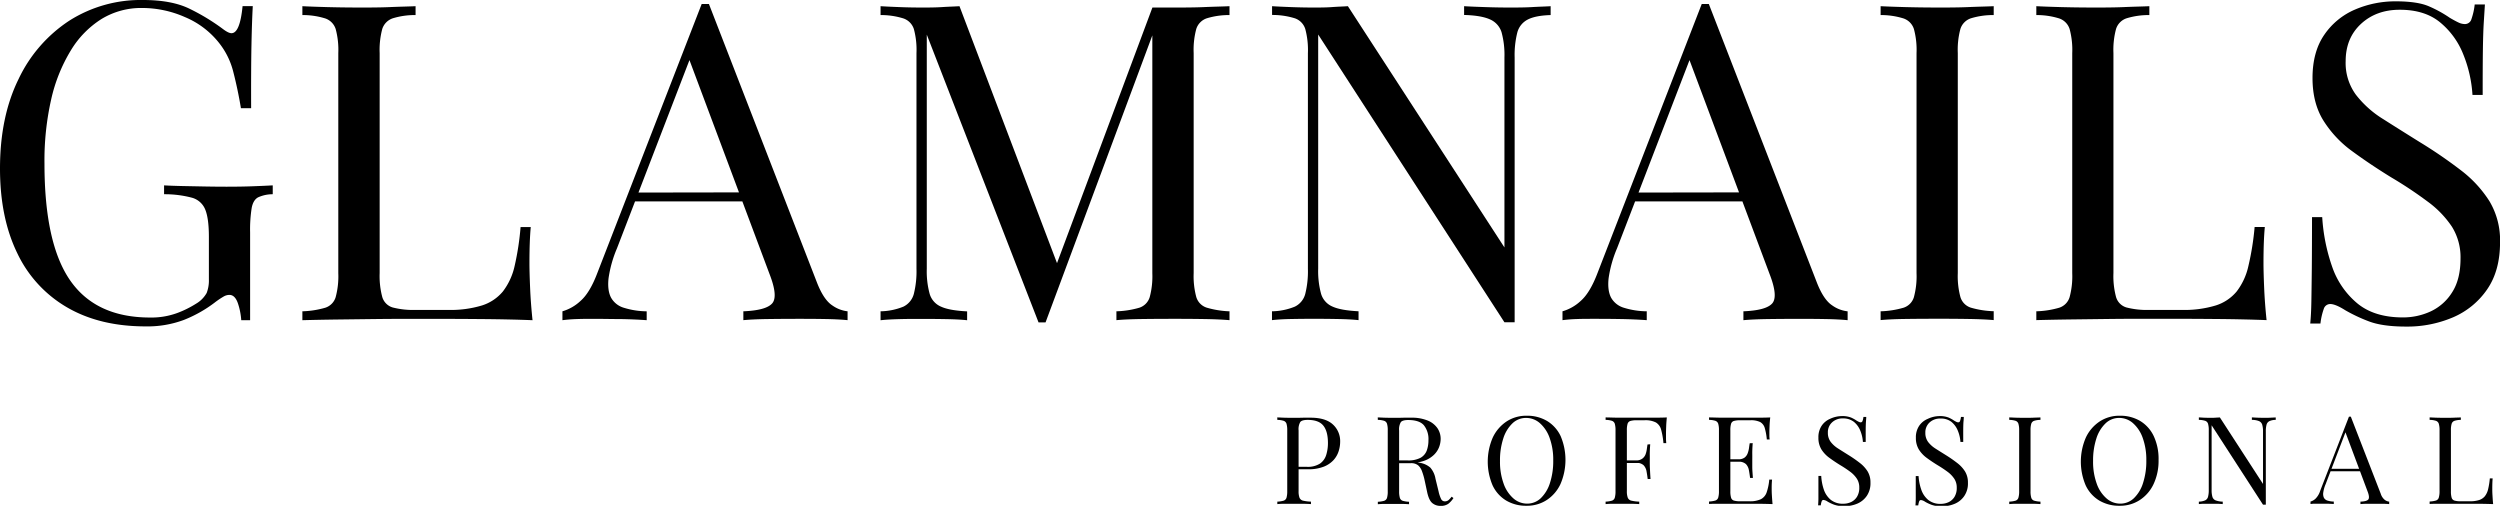 <svg xmlns="http://www.w3.org/2000/svg" viewBox="0 0 955.67 193.35"><g id="Layer_2" data-name="Layer 2"><g id="Layer_1-2" data-name="Layer 1"><path d="M54.59,0q11,0,17.8,3.31A80,80,0,0,1,85.1,11c1.47,1.13,2.6,1.69,3.39,1.69q3.23,0,4.24-10.34h3.9q-.34,6.28-.51,15.26T96,41.36h-3.9q-1.18-7.11-2.88-13.73a29.16,29.16,0,0,0-5.59-11.36A32.53,32.53,0,0,0,70.69,6.53,40.66,40.66,0,0,0,54.25,3.05,29.12,29.12,0,0,0,38.91,7.2a36.27,36.27,0,0,0-11.79,12,62,62,0,0,0-7.54,18.73A105.92,105.92,0,0,0,17,62.55q0,30.53,9.84,44.67T57.3,121.38a28.66,28.66,0,0,0,10.6-1.78,38.49,38.49,0,0,0,7-3.48A11,11,0,0,0,79,112a13.23,13.23,0,0,0,.85-5.17V90.53c0-4.64-.46-8.08-1.36-10.34a7.66,7.66,0,0,0-5-4.58,40.34,40.34,0,0,0-10.77-1.36V70.86c2,.12,4.41.2,7.12.26l8.57.17q4.49.08,8.22.08,5.59,0,10.08-.17c3-.11,5.51-.22,7.55-.34v3.39a13.44,13.44,0,0,0-5.6,1.19c-1.24.68-2.06,2-2.45,4.07a52.65,52.65,0,0,0-.6,9.32V122.4H92.22A25.45,25.45,0,0,0,91,116.12q-1.11-3.39-3.31-3.39a4.52,4.52,0,0,0-2,.51,30.46,30.46,0,0,0-3.56,2.38,49.44,49.44,0,0,1-11.87,6.69,39.76,39.76,0,0,1-14.58,2.46q-17.46,0-29.92-7.2A47.35,47.35,0,0,1,6.61,96.8Q0,83.24,0,64.42,0,44.59,7.12,30.18A54.44,54.44,0,0,1,26.53,7.88,50.88,50.88,0,0,1,54.59,0Z"/><path d="M158.86,2.37V5.76A28.79,28.79,0,0,0,150.13,7a6.35,6.35,0,0,0-4,4.06,31.07,31.07,0,0,0-1,9.24v84.09a31.12,31.12,0,0,0,1,9.15,5.88,5.88,0,0,0,4,4,30.91,30.91,0,0,0,8.73.93h12.37a41.21,41.21,0,0,0,13-1.7,17.08,17.08,0,0,0,8-5.34,24.82,24.82,0,0,0,4.49-9.74A103.92,103.92,0,0,0,199,86.8h3.89q-.5,5.25-.5,13.9,0,3.22.25,9.24t.93,12.46q-8.64-.34-19.49-.43t-19.33-.08h-9.58q-5.85,0-12.63.08l-13.73.17q-6.94.09-13.22.26V119a34.94,34.94,0,0,0,8.73-1.36,6.08,6.08,0,0,0,4-4.07,30.72,30.72,0,0,0,1-9.15V20.34a30.67,30.67,0,0,0-1-9.24,6.31,6.31,0,0,0-4-4.06,28.9,28.9,0,0,0-8.73-1.28V2.37q3.56.18,9.32.34t12.38.17c3.95,0,7.88,0,11.78-.17S156.26,2.49,158.86,2.37Z"/><path d="M271,1.53l41.36,106.63c1.69,4.29,3.62,7.15,5.76,8.56A12.49,12.49,0,0,0,324,119v3.39c-2.27-.23-5-.37-8.31-.43s-6.56-.08-9.83-.08q-6.62,0-12.38.08t-9.32.43V119q8.64-.35,11-3t-1-11.27L262.64,20.51l2.71-2.2-29.5,76.62a45.38,45.38,0,0,0-3.22,11.45c-.34,3.11,0,5.56.94,7.37a8.23,8.23,0,0,0,4.91,3.9,30.4,30.4,0,0,0,8.73,1.36v3.39q-4.74-.34-9.92-.43c-3.44,0-6.64-.08-9.57-.08s-5.23,0-7.21.08a53.2,53.2,0,0,0-5.51.43V119a17.08,17.08,0,0,0,6.95-4q3.57-3.13,6.44-10.76L268.23,1.53H271Zm20.68,72V77H241.11l1.69-3.39Z"/><path d="M470,2.37V5.76A28.9,28.9,0,0,0,461.3,7a6.33,6.33,0,0,0-4,4.06,30.67,30.67,0,0,0-1,9.24v84.09a30.72,30.72,0,0,0,1,9.15,6.1,6.1,0,0,0,4,4.07A34.94,34.94,0,0,0,470,119v3.39q-3.9-.34-9.75-.43t-11.78-.08q-6.62,0-12.37.08c-3.85.06-6.95.2-9.33.43V119a34.94,34.94,0,0,0,8.73-1.36,6.11,6.11,0,0,0,4-4.07,30.78,30.78,0,0,0,1-9.15V11.19l.68.51L399.68,123.24H397l-42.72-110v89.51a32.74,32.74,0,0,0,1.1,9.58,7.62,7.62,0,0,0,4.41,4.92c2.2,1,5.51,1.55,9.91,1.78v3.39c-2-.23-4.69-.37-8-.43s-6.39-.08-9.33-.08-5.68,0-8.56.08-5.28.2-7.2.43V119a24.07,24.07,0,0,0,8.73-1.78,7.53,7.53,0,0,0,4-4.92,35.43,35.43,0,0,0,1-9.58V20.34a30.67,30.67,0,0,0-1-9.24,6.36,6.36,0,0,0-4-4.06,28.9,28.9,0,0,0-8.73-1.28V2.37q2.88.18,7.2.34c2.88.12,5.74.17,8.56.17,2.49,0,5.06,0,7.71-.17s4.89-.22,6.7-.34l38.48,101.38-2.88,1.35L440.53,2.88h8c4,0,7.89,0,11.78-.17S467.43,2.49,470,2.37Z"/><path d="M592.76,2.37V5.76c-3.84.12-6.75.68-8.73,1.7a7.79,7.79,0,0,0-4,4.92A35.28,35.28,0,0,0,579,22v101.2h-3.9l-71.2-110v89.51a33.09,33.09,0,0,0,1.1,9.58,7.67,7.67,0,0,0,4.41,4.92c2.21,1,5.51,1.55,9.92,1.78v3.39q-3-.34-8-.43t-9.32-.08q-4.24,0-8.56.08c-2.88.06-5.29.2-7.21.43V119a24.07,24.07,0,0,0,8.73-1.78,7.51,7.51,0,0,0,4-4.92,35.9,35.9,0,0,0,1-9.58V20.34a31.07,31.07,0,0,0-1-9.24A6.35,6.35,0,0,0,495,7a28.9,28.9,0,0,0-8.73-1.28V2.37c1.92.12,4.33.23,7.21.34s5.73.17,8.56.17c2.48,0,4.86,0,7.12-.17s4.29-.22,6.1-.34l59.84,92.22V22a33,33,0,0,0-1.1-9.66,7.93,7.93,0,0,0-4.41-4.92c-2.2-1-5.51-1.58-9.91-1.7V2.37q3,.18,8,.34c3.33.12,6.41.17,9.24.17s5.85,0,8.73-.17S591,2.49,592.76,2.37Z"/><path d="M653.23,1.53l41.36,106.63q2.55,6.44,5.77,8.56a12.42,12.42,0,0,0,5.93,2.29v3.39q-3.39-.34-8.31-.43t-9.83-.08q-6.6,0-12.37.08c-3.85.06-6.95.2-9.33.43V119q8.65-.35,11-3t-1-11.27L644.92,20.51l2.72-2.2-29.5,76.62a45.38,45.38,0,0,0-3.22,11.45c-.34,3.11,0,5.56.93,7.37a8.28,8.28,0,0,0,4.92,3.9A30.28,30.28,0,0,0,629.5,119v3.39c-3.17-.23-6.47-.37-9.92-.43s-6.64-.08-9.58-.08-5.23,0-7.2.08a53,53,0,0,0-5.51.43V119a17.14,17.14,0,0,0,7-4q3.56-3.13,6.44-10.76L650.52,1.53h2.71Zm20.68,72V77H623.39l1.7-3.39Z"/><path d="M762.13,2.37V5.76A28.9,28.9,0,0,0,753.4,7a6.31,6.31,0,0,0-4,4.06,30.67,30.67,0,0,0-1,9.24v84.09a30.72,30.72,0,0,0,1,9.15,6.08,6.08,0,0,0,4,4.07,34.94,34.94,0,0,0,8.73,1.36v3.39q-3.9-.34-9.75-.43t-11.78-.08q-6.61,0-12.38.08t-9.32.43V119a34.94,34.94,0,0,0,8.73-1.36,6.08,6.08,0,0,0,4-4.07,30.72,30.72,0,0,0,1-9.15V20.34a30.67,30.67,0,0,0-1-9.24,6.31,6.31,0,0,0-4-4.06,28.9,28.9,0,0,0-8.73-1.28V2.37q3.55.18,9.32.34t12.38.17c3.95,0,7.88,0,11.78-.17S759.53,2.49,762.13,2.37Z"/><path d="M821.63,2.37V5.76A28.9,28.9,0,0,0,812.9,7a6.31,6.31,0,0,0-4,4.06,30.67,30.67,0,0,0-1,9.24v84.09a30.72,30.72,0,0,0,1,9.15,5.85,5.85,0,0,0,4,4,31,31,0,0,0,8.73.93H834a41.17,41.17,0,0,0,13-1.7,17,17,0,0,0,8-5.34,24.68,24.68,0,0,0,4.49-9.74,103.92,103.92,0,0,0,2.38-14.92h3.9q-.51,5.25-.51,13.9,0,3.22.25,9.24t.93,12.46q-8.64-.34-19.49-.43t-19.33-.08H818q-5.85,0-12.63.08l-13.73.17q-6.95.09-13.22.26V119a34.94,34.94,0,0,0,8.73-1.36,6.08,6.08,0,0,0,4-4.07,30.72,30.72,0,0,0,1-9.15V20.34a30.67,30.67,0,0,0-1-9.24,6.31,6.31,0,0,0-4-4.06,28.9,28.9,0,0,0-8.73-1.28V2.37q3.55.18,9.32.34t12.38.17c3.95,0,7.88,0,11.78-.17S819,2.49,821.63,2.37Z"/><path d="M915.83.51q8.48,0,12.89,2a46.46,46.46,0,0,1,7.79,4.32c1.36.79,2.46,1.39,3.31,1.78a5.75,5.75,0,0,0,2.46.59,2.57,2.57,0,0,0,2.46-1.86A24.91,24.91,0,0,0,946,1.7h3.9q-.18,2.88-.43,6.86t-.34,10.51q-.09,6.53-.08,17.21h-3.9a49.16,49.16,0,0,0-3.56-15.6,30,30,0,0,0-8.9-12.2q-5.85-4.76-15.34-4.75-9,0-14.84,5.42t-5.84,14.24a20.56,20.56,0,0,0,3.9,12.8A39,39,0,0,0,911,45.52q6.53,4.15,14.16,8.9a177,177,0,0,1,15.68,10.76A45.31,45.31,0,0,1,951.69,77a29.17,29.17,0,0,1,4,15.6q0,10.85-4.92,18a30.19,30.19,0,0,1-13,10.68,44.41,44.41,0,0,1-18,3.56q-9,0-14.24-2a61.28,61.28,0,0,1-9-4.24c-2.49-1.58-4.41-2.38-5.77-2.38a2.58,2.58,0,0,0-2.46,1.87,24.91,24.91,0,0,0-1.27,5.59h-3.9q.35-3.56.43-8.39t.17-12.63q.07-7.78.08-19.66h3.9a70.2,70.2,0,0,0,3.81,19A31.44,31.44,0,0,0,901.17,116q6.52,5.34,17.37,5.34a25.14,25.14,0,0,0,10.6-2.29,19.16,19.16,0,0,0,8.22-7.29q3.23-5,3.22-13a22.05,22.05,0,0,0-3.3-12.12A38.18,38.18,0,0,0,928,77.05a155.07,155.07,0,0,0-13.9-9.24q-8-4.92-14.92-10A42.1,42.1,0,0,1,888.11,46Q884,39.33,884,29.84q0-10,4.49-16.53a27.1,27.1,0,0,1,11.79-9.67A39,39,0,0,1,915.83.51Z"/><path d="M488.26,159.57c.65,0,1.51.07,2.57.1s2.11.05,3.14.05c1.46,0,2.86,0,4.21-.05l2.85,0c3.77,0,6.6.86,8.47,2.57a8.61,8.61,0,0,1,2.8,6.65,11.94,11.94,0,0,1-.56,3.53,9.19,9.19,0,0,1-1.94,3.42,10.06,10.06,0,0,1-3.76,2.55,16.1,16.1,0,0,1-6,1h-4.49v-.94h4a8.64,8.64,0,0,0,5.08-1.26A6.3,6.3,0,0,0,507,173.8a15.15,15.15,0,0,0,.63-4.45q0-4.44-1.76-6.64t-6-2.2c-1.43,0-2.37.27-2.81.8a5.49,5.49,0,0,0-.65,3.22v23.21a7.07,7.07,0,0,0,.35,2.53,1.93,1.93,0,0,0,1.38,1.12,15.19,15.19,0,0,0,3,.37v.94c-.81-.06-1.84-.1-3.08-.12l-3.79,0-3.42,0c-1.06,0-1.92.06-2.57.12v-.94a9.92,9.92,0,0,0,2.41-.37,1.71,1.71,0,0,0,1.1-1.12,8.85,8.85,0,0,0,.28-2.53V164.53a8.77,8.77,0,0,0-.28-2.55,1.78,1.78,0,0,0-1.1-1.12,8.05,8.05,0,0,0-2.41-.35Z"/><path d="M526.67,159.57c.66,0,1.51.07,2.57.1s2.11.05,3.14.05c1.46,0,2.87,0,4.21-.05l2.85,0a16,16,0,0,1,6.3,1.08,8.37,8.37,0,0,1,3.74,2.92,7.31,7.31,0,0,1,1.24,4.14,9.13,9.13,0,0,1-.56,3,8.29,8.29,0,0,1-1.95,3,10.36,10.36,0,0,1-3.76,2.32,17.26,17.26,0,0,1-6,.91h-4.49V176h4a10,10,0,0,0,5.07-1,5.34,5.34,0,0,0,2.39-2.81,11.48,11.48,0,0,0,.63-3.9,8.48,8.48,0,0,0-1.75-5.73q-1.75-2-6-2c-1.43,0-2.37.27-2.8.8a5.4,5.4,0,0,0-.66,3.22v23.21a8.85,8.85,0,0,0,.28,2.53,1.71,1.71,0,0,0,1.1,1.12,9.92,9.92,0,0,0,2.41.37v.94c-.72-.06-1.61-.1-2.69-.12l-3.25,0-3.42,0c-1.06,0-1.91.06-2.57.12v-.94a9.92,9.92,0,0,0,2.41-.37,1.69,1.69,0,0,0,1.1-1.12,8.5,8.5,0,0,0,.28-2.53V164.53a8.43,8.43,0,0,0-.28-2.55,1.75,1.75,0,0,0-1.1-1.12,8.05,8.05,0,0,0-2.41-.35Zm7.44,16.61c1.68.07,3,.14,4,.21l2.36.21c.61.07,1.19.14,1.75.24a8.16,8.16,0,0,1,4.52,1.89,8.61,8.61,0,0,1,2,4.28l1.17,4.78a12.52,12.52,0,0,0,1,3,1.55,1.55,0,0,0,1.52.86,2.19,2.19,0,0,0,1.34-.51,8.8,8.8,0,0,0,1.14-1.27l.7.52a8.7,8.7,0,0,1-2,2.22,4.91,4.91,0,0,1-3,.77,4.74,4.74,0,0,1-3-1c-.88-.68-1.53-2-2-4l-1-4.68a25,25,0,0,0-1-3.48,5.49,5.49,0,0,0-1.49-2.32,4.2,4.2,0,0,0-2.83-.84H534.2Z"/><path d="M583.6,158.92a14.84,14.84,0,0,1,7.79,2,13.46,13.46,0,0,1,5.19,5.78,23.29,23.29,0,0,1-.05,18.31,14.65,14.65,0,0,1-5.26,6.13,13.79,13.79,0,0,1-7.72,2.2,14.84,14.84,0,0,1-7.79-2,13.41,13.41,0,0,1-5.19-5.8,23.13,23.13,0,0,1,.07-18.29,15.06,15.06,0,0,1,5.26-6.13A13.67,13.67,0,0,1,583.6,158.92Zm-.19.84a7.46,7.46,0,0,0-5.29,2.11,13.71,13.71,0,0,0-3.48,5.8,26.81,26.81,0,0,0-1.24,8.56,24.49,24.49,0,0,0,1.38,8.63,13.33,13.33,0,0,0,3.74,5.66,7.9,7.9,0,0,0,5.22,2,7.47,7.47,0,0,0,5.28-2.1,13.84,13.84,0,0,0,3.49-5.83,26.86,26.86,0,0,0,1.24-8.54,24.45,24.45,0,0,0-1.38-8.65,13.45,13.45,0,0,0-3.72-5.64A7.92,7.92,0,0,0,583.41,159.76Z"/><path d="M637.18,159.57c-.12,1.19-.21,2.34-.25,3.44s-.07,2-.07,2.55c0,.75,0,1.45,0,2.11s.06,1.23.1,1.73h-1.08a28.84,28.84,0,0,0-.89-5.17,4.53,4.53,0,0,0-2-2.74,8.76,8.76,0,0,0-4.36-.84h-2.94a8.55,8.55,0,0,0-2.41.26,1.62,1.62,0,0,0-1.1,1.07,8.43,8.43,0,0,0-.28,2.55v23.21a7.07,7.07,0,0,0,.35,2.53,1.93,1.93,0,0,0,1.38,1.12,15.19,15.19,0,0,0,3,.37v.94c-.81-.06-1.84-.1-3.08-.12l-3.79,0-3.42,0c-1.06,0-1.92.06-2.57.12v-.94a9.92,9.92,0,0,0,2.41-.37,1.71,1.71,0,0,0,1.1-1.12,8.85,8.85,0,0,0,.28-2.53V164.53a8.77,8.77,0,0,0-.28-2.55,1.78,1.78,0,0,0-1.1-1.12,8.05,8.05,0,0,0-2.41-.35v-.94c1.15,0,2.37.06,3.65.08l3.79,0,3.48,0h2.65l4.88,0Q635,159.68,637.18,159.57ZM629.93,176V177h-9.35V176Zm.89-6.17c-.12,1.78-.18,3.13-.16,4.07s0,1.79,0,2.57,0,1.64.05,2.57.11,2.3.23,4.07h-1.08c-.12-1-.27-2-.44-2.92a4.51,4.51,0,0,0-1.12-2.34,3.91,3.91,0,0,0-2.93-.91V176a3.84,3.84,0,0,0,2.37-.63A3.68,3.68,0,0,0,629,173.8a9,9,0,0,0,.51-2c.1-.7.19-1.33.28-1.89Z"/><path d="M676.71,159.57c-.13,1.1-.22,2.16-.26,3.19s-.07,1.8-.07,2.34,0,1.09,0,1.61.07.94.1,1.29h-1.08a23.08,23.08,0,0,0-.79-4.38,3.8,3.8,0,0,0-1.76-2.29,8,8,0,0,0-3.72-.68h-3.88a8.6,8.6,0,0,0-2.41.26,1.62,1.62,0,0,0-1.1,1.07,8.43,8.43,0,0,0-.28,2.55v23.21a8.5,8.5,0,0,0,.28,2.53,1.61,1.61,0,0,0,1.1,1.09,8.24,8.24,0,0,0,2.41.26h3.42a9.89,9.89,0,0,0,4.46-.79,4.61,4.61,0,0,0,2.2-2.6,20.6,20.6,0,0,0,1-4.89h1.07a33,33,0,0,0-.14,3.37c0,.59,0,1.44.07,2.55s.14,2.25.26,3.44c-1.59-.06-3.38-.1-5.38-.12l-5.33,0h-2.65l-3.48,0-3.79,0c-1.28,0-2.5,0-3.65.07v-.94a9.92,9.92,0,0,0,2.41-.37,1.71,1.71,0,0,0,1.1-1.12,8.5,8.5,0,0,0,.28-2.53V164.53a8.43,8.43,0,0,0-.28-2.55,1.78,1.78,0,0,0-1.1-1.12,8.05,8.05,0,0,0-2.41-.35v-.94c1.15,0,2.37.06,3.65.08l3.79,0,3.48,0h2.65l4.89,0Q674.55,159.68,676.71,159.57Zm-8.05,16v.94H660.1v-.94ZM670,169.4c-.12,1.78-.18,3.13-.16,4.07s0,1.79,0,2.57,0,1.64,0,2.58.11,2.29.24,4.07h-1.08c-.13-1-.27-2-.45-2.93a4.43,4.43,0,0,0-1.12-2.34,3.9,3.9,0,0,0-2.92-.91v-.94a3.81,3.81,0,0,0,2.36-.63,3.61,3.61,0,0,0,1.19-1.61,9.4,9.4,0,0,0,.52-2c.09-.7.18-1.33.28-1.89Z"/><path d="M704,159.06a9.13,9.13,0,0,1,3.56.54,12.44,12.44,0,0,1,2.15,1.19c.37.22.68.38.91.49a1.62,1.62,0,0,0,.68.17.72.72,0,0,0,.68-.52,6.57,6.57,0,0,0,.35-1.54h1.08c0,.53-.07,1.16-.12,1.89s-.08,1.7-.09,2.9,0,2.79,0,4.75h-1.07a13.68,13.68,0,0,0-1-4.3,8.32,8.32,0,0,0-2.45-3.37,6.55,6.55,0,0,0-4.24-1.31,5.78,5.78,0,0,0-4.09,1.5,5.07,5.07,0,0,0-1.61,3.93,5.68,5.68,0,0,0,1.07,3.53,10.83,10.83,0,0,0,2.88,2.57c1.2.77,2.5,1.58,3.9,2.46a47.61,47.61,0,0,1,4.33,3,12.5,12.5,0,0,1,3,3.25,8.06,8.06,0,0,1,1.1,4.3,8.56,8.56,0,0,1-1.36,5,8.39,8.39,0,0,1-3.6,3,12.33,12.33,0,0,1-5,1,11,11,0,0,1-3.93-.56,15.63,15.63,0,0,1-2.48-1.17,3.47,3.47,0,0,0-1.59-.65.71.71,0,0,0-.68.51,6.57,6.57,0,0,0-.35,1.54H695q.09-1,.12-2.31c0-.89,0-2.05,0-3.49s0-3.24,0-5.42h1.08a19.12,19.12,0,0,0,1,5.24,8.67,8.67,0,0,0,2.66,3.9,7.32,7.32,0,0,0,4.8,1.48,6.94,6.94,0,0,0,2.92-.63,5.37,5.37,0,0,0,2.27-2,6.44,6.44,0,0,0,.89-3.58,6.06,6.06,0,0,0-.91-3.34,10.62,10.62,0,0,0-2.55-2.67,44.09,44.09,0,0,0-3.84-2.55q-2.19-1.35-4.11-2.76a11.65,11.65,0,0,1-3.07-3.25,8.34,8.34,0,0,1-1.14-4.47,7.84,7.84,0,0,1,1.24-4.56,7.35,7.35,0,0,1,3.25-2.66A10.7,10.7,0,0,1,704,159.06Z"/><path d="M741.28,159.06a9.13,9.13,0,0,1,3.56.54,12.44,12.44,0,0,1,2.15,1.19c.38.22.68.38.91.49a1.62,1.62,0,0,0,.68.17.72.72,0,0,0,.68-.52,6.57,6.57,0,0,0,.35-1.54h1.08q0,.8-.12,1.89c-.05.74-.08,1.7-.09,2.9s0,2.79,0,4.75h-1.07a13.41,13.41,0,0,0-1-4.3,8.32,8.32,0,0,0-2.45-3.37A6.55,6.55,0,0,0,741.7,160a5.78,5.78,0,0,0-4.09,1.5,5.1,5.1,0,0,0-1.61,3.93,5.68,5.68,0,0,0,1.07,3.53,10.83,10.83,0,0,0,2.88,2.57c1.2.77,2.5,1.58,3.91,2.46a48.81,48.81,0,0,1,4.32,3,12.33,12.33,0,0,1,3,3.25,8.06,8.06,0,0,1,1.1,4.3,8.49,8.49,0,0,1-1.36,5,8.27,8.27,0,0,1-3.6,3,12.33,12.33,0,0,1-5,1,11.06,11.06,0,0,1-3.93-.56,16.07,16.07,0,0,1-2.48-1.17,3.47,3.47,0,0,0-1.59-.65.71.71,0,0,0-.68.51,6.57,6.57,0,0,0-.35,1.54h-1.08c.07-.65.1-1.42.12-2.31s0-2.05,0-3.49,0-3.24,0-5.42h1.08a19.12,19.12,0,0,0,1.05,5.24,8.69,8.69,0,0,0,2.67,3.9,7.29,7.29,0,0,0,4.79,1.48,7,7,0,0,0,2.93-.63,5.34,5.34,0,0,0,2.26-2,6.44,6.44,0,0,0,.89-3.58,6.06,6.06,0,0,0-.91-3.34,10.62,10.62,0,0,0-2.55-2.67,45.39,45.39,0,0,0-3.83-2.55q-2.21-1.35-4.12-2.76a11.65,11.65,0,0,1-3.07-3.25,8.34,8.34,0,0,1-1.14-4.47,7.84,7.84,0,0,1,1.24-4.56,7.35,7.35,0,0,1,3.25-2.66A10.7,10.7,0,0,1,741.28,159.06Z"/><path d="M780,159.57v.94a8,8,0,0,0-2.41.35,1.73,1.73,0,0,0-1.1,1.12,8.43,8.43,0,0,0-.28,2.55v23.21a8.5,8.5,0,0,0,.28,2.53,1.67,1.67,0,0,0,1.1,1.12,9.84,9.84,0,0,0,2.41.37v.94c-.72-.06-1.62-.1-2.69-.12l-3.26,0-3.41,0c-1.06,0-1.92.06-2.57.12v-.94a9.92,9.92,0,0,0,2.41-.37,1.67,1.67,0,0,0,1.09-1.12,8.44,8.44,0,0,0,.29-2.53V164.53a8.37,8.37,0,0,0-.29-2.55,1.74,1.74,0,0,0-1.09-1.12,8.05,8.05,0,0,0-2.41-.35v-.94c.65,0,1.51.07,2.57.1s2.2.05,3.41.05,2.18,0,3.26-.05S779.29,159.61,780,159.57Z"/><path d="M810.32,158.92a14.84,14.84,0,0,1,7.79,2,13.46,13.46,0,0,1,5.19,5.78,20.51,20.51,0,0,1,1.85,9.15,20.87,20.87,0,0,1-1.89,9.16,14.74,14.74,0,0,1-5.27,6.13,13.76,13.76,0,0,1-7.72,2.2,14.84,14.84,0,0,1-7.79-2,13.41,13.41,0,0,1-5.19-5.8,23.13,23.13,0,0,1,.07-18.29,15,15,0,0,1,5.27-6.13A13.62,13.62,0,0,1,810.32,158.92Zm-.19.84a7.44,7.44,0,0,0-5.28,2.11,13.73,13.73,0,0,0-3.49,5.8,27.09,27.09,0,0,0-1.24,8.56,24.49,24.49,0,0,0,1.38,8.63,13.25,13.25,0,0,0,3.75,5.66,7.87,7.87,0,0,0,5.21,2,7.49,7.49,0,0,0,5.29-2.1,13.73,13.73,0,0,0,3.48-5.83,26.86,26.86,0,0,0,1.24-8.54,24.45,24.45,0,0,0-1.38-8.65,13.45,13.45,0,0,0-3.72-5.64A7.91,7.91,0,0,0,810.13,159.76Z"/><path d="M869.94,159.57v.94a5.81,5.81,0,0,0-2.41.47,2.16,2.16,0,0,0-1.1,1.36,10,10,0,0,0-.28,2.66v27.93h-1.07l-19.65-30.36v24.7a9.2,9.2,0,0,0,.3,2.64,2.1,2.1,0,0,0,1.22,1.36,8.08,8.08,0,0,0,2.73.49v.94q-.84-.09-2.19-.12l-2.58,0-2.36,0c-.8,0-1.46.06-2,.12v-.94a6.49,6.49,0,0,0,2.41-.49,2.06,2.06,0,0,0,1.1-1.36,9.69,9.69,0,0,0,.28-2.64V164.53a8.43,8.43,0,0,0-.28-2.55,1.75,1.75,0,0,0-1.1-1.12,8.05,8.05,0,0,0-2.41-.35v-.94c.53,0,1.19.07,2,.1s1.58.05,2.36.05,1.34,0,2-.05,1.18-.06,1.68-.1L865.08,185V165a9.06,9.06,0,0,0-.31-2.66,2.18,2.18,0,0,0-1.21-1.36,7.27,7.27,0,0,0-2.74-.47v-.94c.56,0,1.3.07,2.22.1s1.77.05,2.55.05,1.62,0,2.41-.05S869.44,159.61,869.94,159.57Z"/><path d="M898.67,159.34l11.42,29.43a4.84,4.84,0,0,0,1.59,2.36,3.39,3.39,0,0,0,1.63.63v.94c-.62-.06-1.38-.1-2.29-.12l-2.71,0-3.42,0c-1.06,0-1.92.06-2.57.12v-.94c1.59-.06,2.6-.33,3-.82s.34-1.52-.28-3.11l-8.7-23.25.75-.61L889,185.12a12.34,12.34,0,0,0-.89,3.16,3.51,3.51,0,0,0,.25,2,2.32,2.32,0,0,0,1.36,1.08,8.31,8.31,0,0,0,2.41.37v.94c-.87-.06-1.79-.1-2.74-.12l-2.64,0-2,0c-.54,0-1,.06-1.52.12v-.94a4.54,4.54,0,0,0,1.92-1.1,7.31,7.31,0,0,0,1.78-3l11-28.35h.75Zm5.71,19.88v.94H890.44l.46-.94Z"/><path d="M940.7,159.57v.94a7.94,7.94,0,0,0-2.41.35,1.73,1.73,0,0,0-1.1,1.12,8.43,8.43,0,0,0-.28,2.55v23.21a8.5,8.5,0,0,0,.28,2.53,1.59,1.59,0,0,0,1.1,1.09,8.15,8.15,0,0,0,2.41.26h3.41a11.13,11.13,0,0,0,3.58-.47,4.71,4.71,0,0,0,2.2-1.47,6.93,6.93,0,0,0,1.24-2.69,27.72,27.72,0,0,0,.65-4.12h1.08c-.09,1-.14,2.25-.14,3.84,0,.59,0,1.44.07,2.55s.13,2.25.26,3.44c-1.59-.06-3.39-.1-5.38-.12l-5.34,0h-2.64l-3.49,0-3.78,0c-1.28,0-2.5,0-3.65.07v-.94a9.74,9.74,0,0,0,2.4-.37,1.67,1.67,0,0,0,1.1-1.12,8.44,8.44,0,0,0,.29-2.53V164.53a8.37,8.37,0,0,0-.29-2.55,1.73,1.73,0,0,0-1.1-1.12,7.92,7.92,0,0,0-2.4-.35v-.94c.65,0,1.51.07,2.57.1s2.2.05,3.41.05,2.18,0,3.26-.05S940,159.61,940.7,159.57Z"/></g></g></svg>